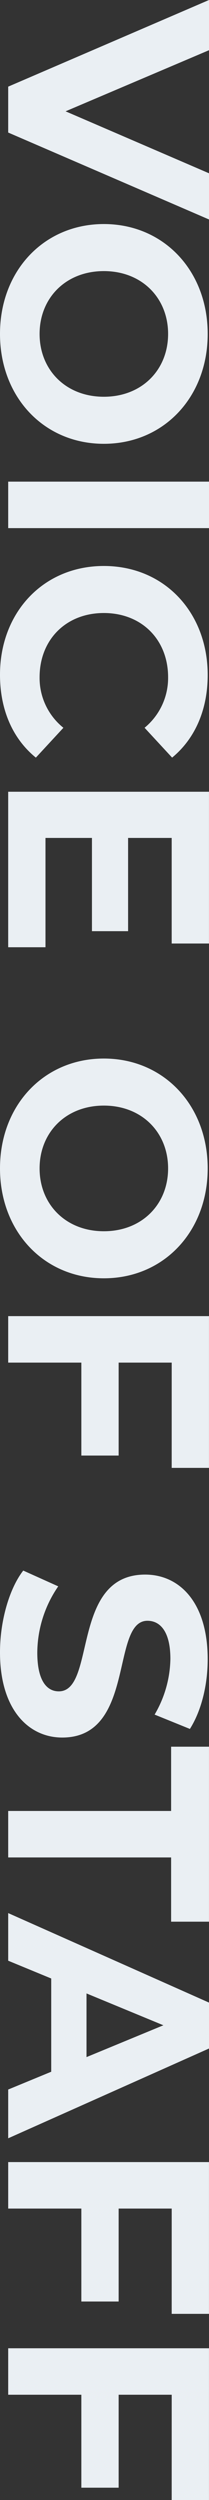 <svg xmlns="http://www.w3.org/2000/svg" width="51.005" height="610.047" viewBox="0 0 51.005 610.047">
  <rect x="0" y="0" width="51.005" height="610.047" fill="#333333" stroke="none"/>
  <g id="グループ_2502" data-name="グループ 2502" transform="translate(-363 -877)">
    <path id="パス_1412" data-name="パス 1412" d="M49.845,0,.84,21.143v11.2L49.845,53.555V42.285l-35-15.122,35-14.912Z" transform="translate(364.16 877)" fill="#eaeff3"/>
    <path id="パス_1413" data-name="パス 1413" d="M25.343,54.67c14.562,0,25.343,11.341,25.343,26.813,0,15.4-10.712,26.813-25.343,26.813S0,96.885,0,81.483C0,66.011,10.781,54.67,25.343,54.67m0,42.145c9.311,0,15.682-6.581,15.682-15.332S34.654,66.152,25.343,66.152,9.661,72.732,9.661,81.483s6.37,15.332,15.682,15.332" transform="translate(363 877)" fill="#eaeff3"/>
    <rect id="長方形_1805" data-name="長方形 1805" width="49.005" height="11.342" transform="translate(365 994.529)" fill="#eaeff3"/>
    <path id="パス_1414" data-name="パス 1414" d="M25.343,138.108c14.771,0,25.343,11.341,25.343,26.6,0,8.47-3.081,15.542-8.682,20.162l-6.721-7.282a15.764,15.764,0,0,0,5.742-12.32c0-9.172-6.442-15.682-15.682-15.682S9.661,156.1,9.661,165.272a15.613,15.613,0,0,0,5.811,12.32l-6.721,7.282C3.08,180.254,0,173.182,0,164.642c0-15.193,10.572-26.534,25.343-26.534" transform="translate(363 877)" fill="#eaeff3"/>
    <path id="パス_1415" data-name="パス 1415" d="M9.94,231.142H.839V193.2h49v37.033h-9.1V204.469H30.1v22.753h-8.82V204.469H9.94Z" transform="translate(364.16 877)" fill="#eaeff3"/>
    <path id="パス_1416" data-name="パス 1416" d="M25.343,258.3c14.562,0,25.343,11.341,25.343,26.813,0,15.4-10.712,26.813-25.343,26.813S0,300.511,0,285.109C0,269.637,10.781,258.3,25.343,258.3m0,42.145c9.311,0,15.682-6.581,15.682-15.332s-6.371-15.331-15.682-15.331-15.682,6.58-15.682,15.331,6.37,15.332,15.682,15.332" transform="translate(363 877)" fill="#eaeff3"/>
    <path id="パス_1417" data-name="パス 1417" d="M40.744,332.5H27.793V355.18h-9.1V332.5H.84V321.156h49v37.033h-9.1Z" transform="translate(364.16 877)" fill="#eaeff3"/>
    <path id="パス_1418" data-name="パス 1418" d="M5.67,383.244l8.541,3.851A28.825,28.825,0,0,0,9.1,403.266c0,6.721,2.24,9.452,5.251,9.452,9.171,0,2.87-28.494,21.072-28.494,8.33,0,15.262,6.721,15.262,20.653,0,6.16-1.471,12.461-4.341,17.012l-8.612-3.5a27.676,27.676,0,0,0,3.851-13.583c0-6.72-2.52-9.31-5.6-9.31-9.031,0-2.8,28.493-20.792,28.493C7,423.989,0,417.2,0,403.2c0-7.77,2.31-15.611,5.67-19.952" transform="translate(363 877)" fill="#eaeff3"/>
    <path id="パス_1419" data-name="パス 1419" d="M40.6,441.905V426.223h9.241v42.7H40.6V453.246H.84V441.905Z" transform="translate(364.16 877)" fill="#eaeff3"/>
    <path id="パス_1420" data-name="パス 1420" d="M11.341,505.538V482.786l-10.5-4.34V466.824l49.005,21.843v11.2L.84,521.78v-11.9Zm8.611-3.57L38.714,494.2l-18.762-7.77Z" transform="translate(364.16 877)" fill="#eaeff3"/>
    <path id="パス_1421" data-name="パス 1421" d="M40.744,538.926H27.793v22.682h-9.1V538.926H.84V527.584h49v37.034h-9.1Z" transform="translate(364.16 877)" fill="#eaeff3"/>
    <path id="パス_1422" data-name="パス 1422" d="M40.744,584.355H27.793v22.683h-9.1V584.355H.84V573.014h49v37.033h-9.1Z" transform="translate(364.16 877)" fill="#eaeff3"/>
  </g>
</svg>
